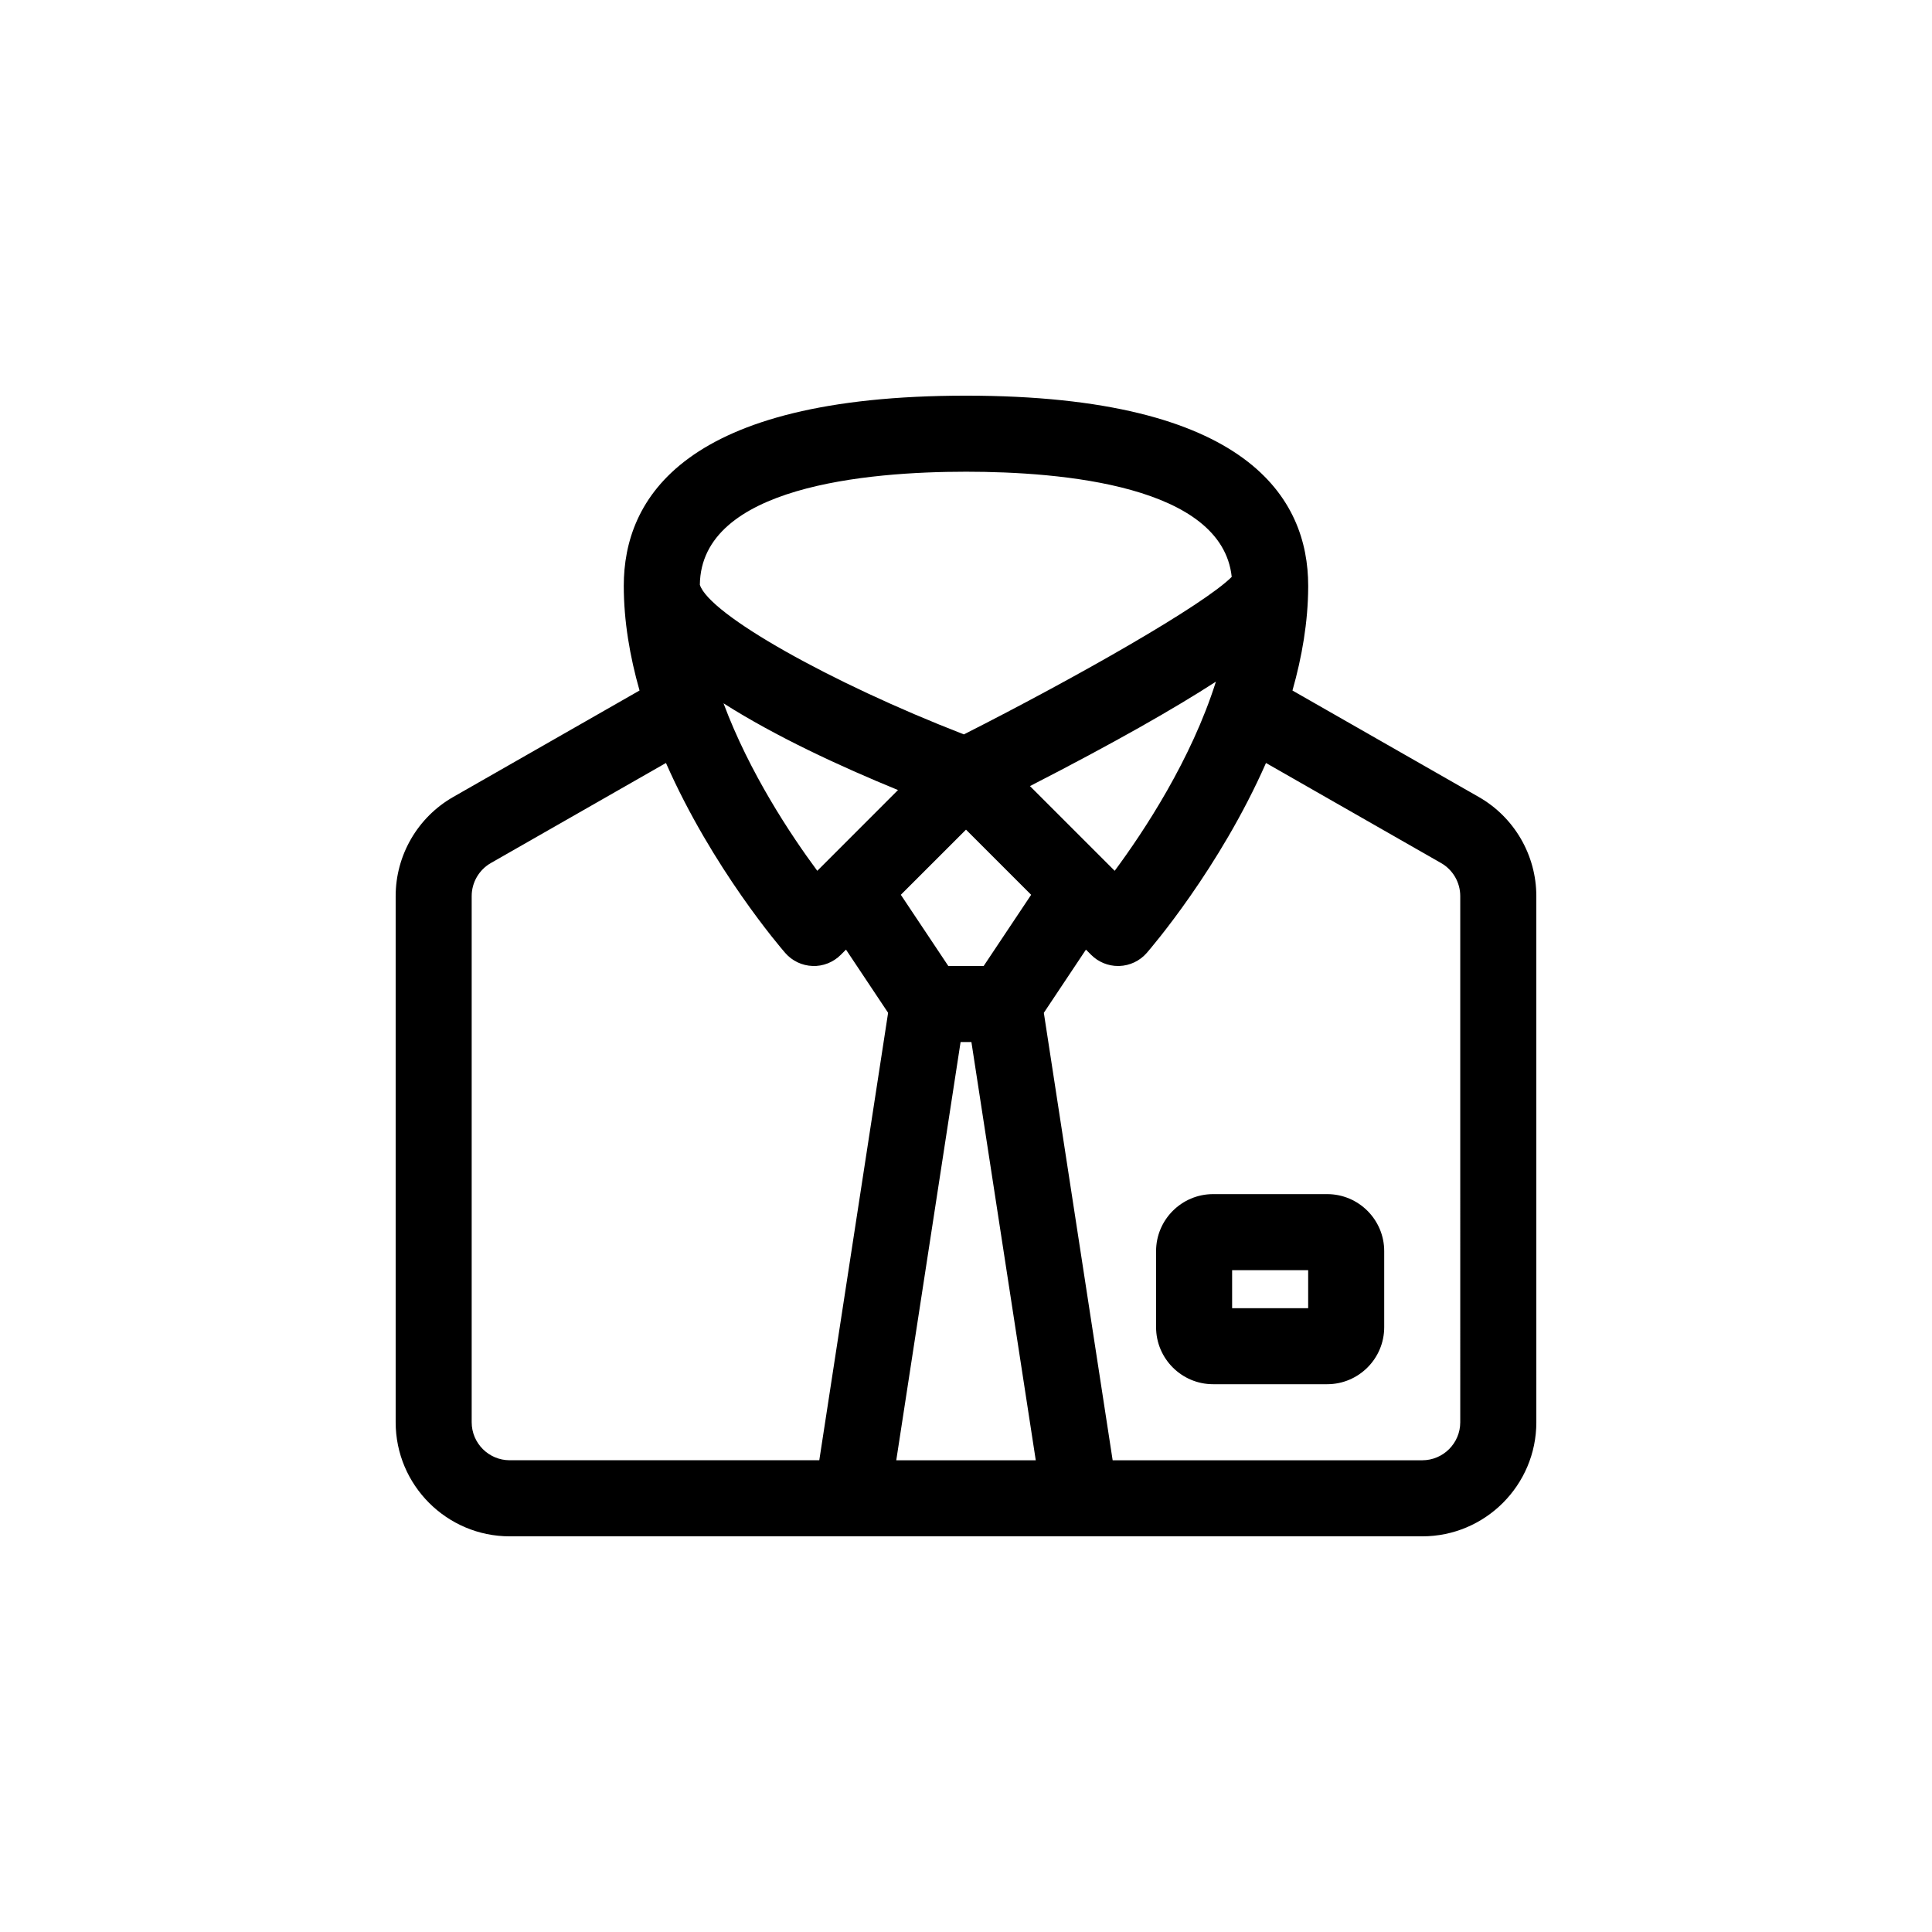 <?xml version="1.0" encoding="UTF-8"?>
<!-- Uploaded to: SVG Find, www.svgrepo.com, Generator: SVG Find Mixer Tools -->
<svg fill="#000000" width="800px" height="800px" version="1.1" viewBox="144 144 512 512" xmlns="http://www.w3.org/2000/svg">
 <path d="m535.91 355.22-49.395-28.223c2.523-8.902 4.125-18.137 4.168-27.391v-0.367c0-22.984-15.734-50.383-90.688-50.383s-90.688 27.398-90.688 50.383c0 9.383 1.617 18.738 4.176 27.754l-49.398 28.227c-9.395 5.371-15.23 15.43-15.23 26.246v139.45c0 16.672 13.559 30.23 30.23 30.23h241.83c16.672 0 30.23-13.559 30.23-30.23l-0.004-139.45c0-10.816-5.832-20.875-15.23-26.246zm-135.91-86.211c25.531 0 67.84 3.688 70.418 27.871-7.43 7.438-40.844 26.48-70.977 41.742-35.453-13.75-67.492-31.82-69.973-39.648 0.293-26.066 44.277-29.965 70.531-29.965zm-1.434 151.14h2.867l17.055 110.84h-36.969zm6.117-20.152h-9.371l-12.582-18.867 17.27-17.266 17.266 17.266zm-44.094-25.223c-7.027-9.496-17.977-25.957-24.848-44.387 13.824 8.801 31.004 16.746 46.238 22.984zm56.363-22.453c22.703-11.648 38.406-20.645 49.277-27.676-6.543 20.711-19.07 39.656-26.824 50.129zm-147.95 168.59v-139.45c0-3.606 1.949-6.957 5.078-8.746l46.406-26.52c12.289 27.895 30.461 49.035 31.613 50.352 1.828 2.102 4.457 3.352 7.246 3.445 2.727 0.121 5.492-0.969 7.465-2.949l1.387-1.387 11.16 16.746-18.238 118.58h-82.039c-5.562 0-10.078-4.519-10.078-10.074zm261.98 0c0 5.559-4.516 10.078-10.078 10.078l-82.039-0.004-18.238-118.58 11.16-16.746 1.387 1.387c1.891 1.895 4.457 2.953 7.125 2.953 0.105 0 0.227 0 0.344-0.004 2.785-0.098 5.41-1.344 7.246-3.445 1.148-1.32 19.324-22.453 31.613-50.352l46.406 26.52c3.125 1.785 5.074 5.137 5.074 8.746zm-35.266-60.457h-30.23c-8.332 0-15.113 6.781-15.113 15.113v20.152c0 8.332 6.781 15.113 15.113 15.113h30.23c8.332 0 15.113-6.781 15.113-15.113v-20.152c0-8.332-6.781-15.113-15.113-15.113zm-5.039 30.227h-20.152v-10.078h20.152z"/>
</svg>